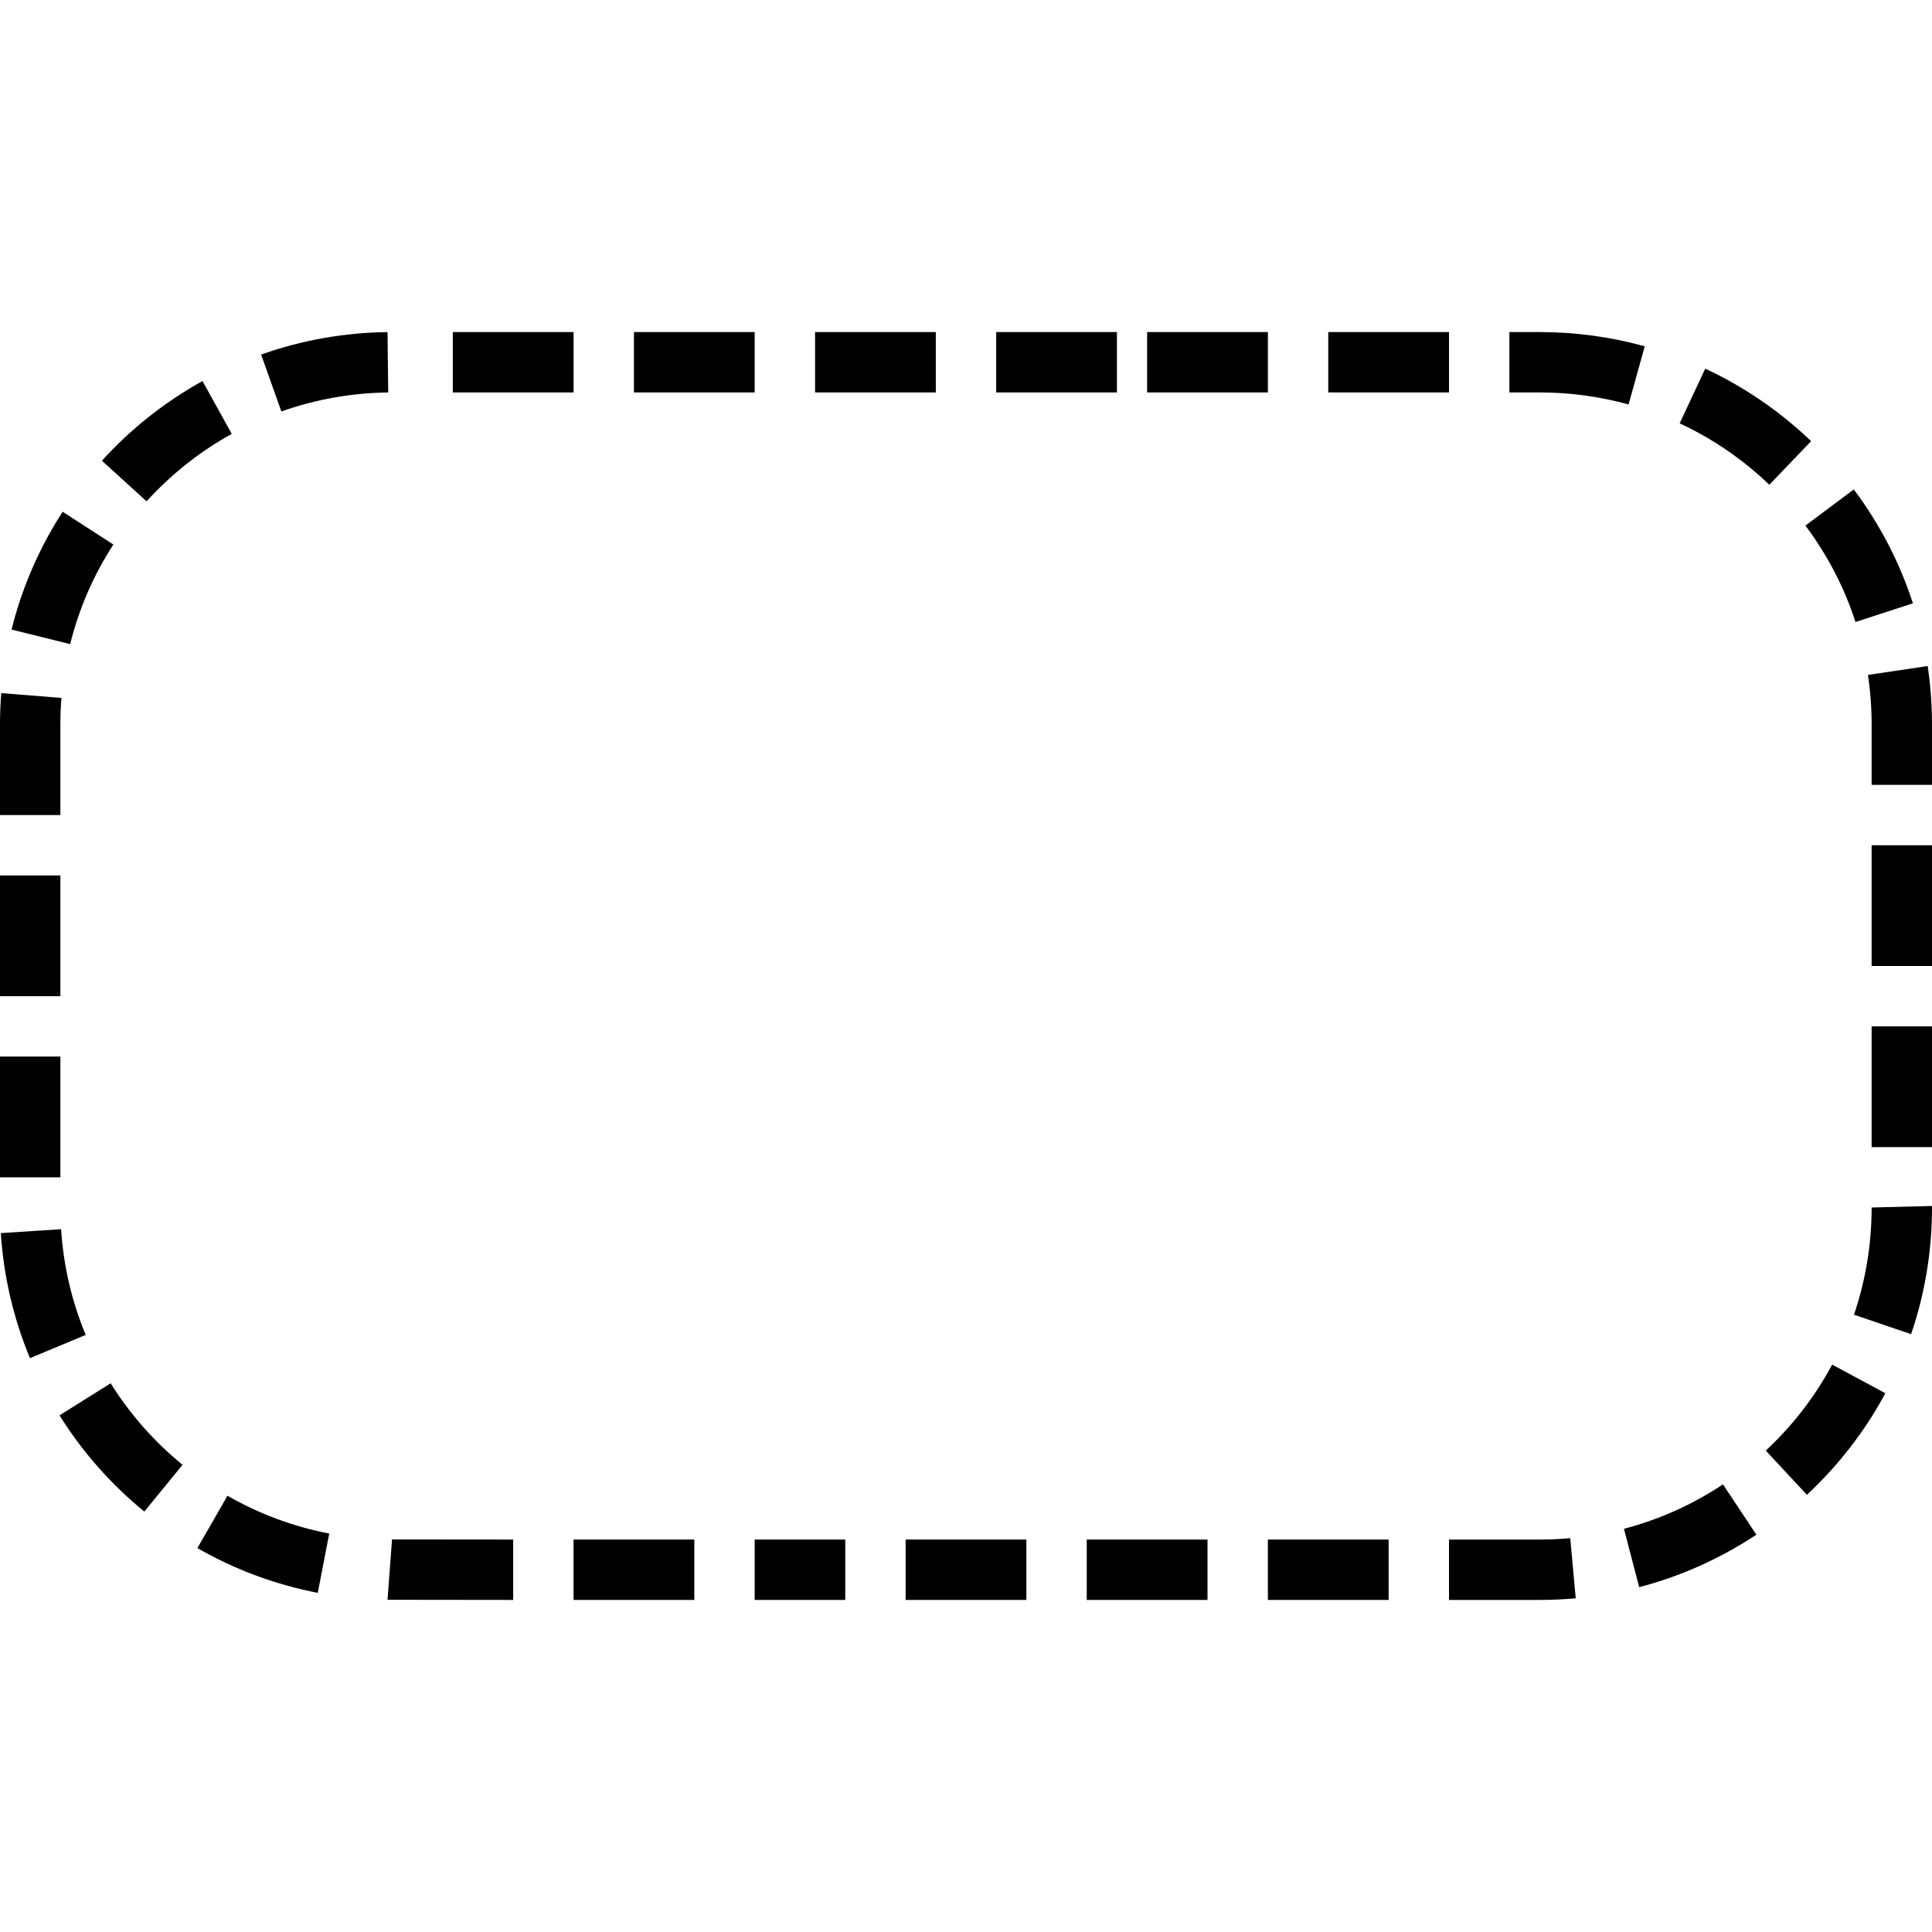 <?xml version="1.0" encoding="utf-8"?>
<!-- Generator: Adobe Illustrator 16.0.0, SVG Export Plug-In . SVG Version: 6.00 Build 0)  -->
<!DOCTYPE svg PUBLIC "-//W3C//DTD SVG 1.1//EN" "http://www.w3.org/Graphics/SVG/1.1/DTD/svg11.dtd">
<svg version="1.1" id="Layer_1" xmlns="http://www.w3.org/2000/svg" xmlns:xlink="http://www.w3.org/1999/xlink" x="0px" y="0px"
	 width="64px" height="64px" viewBox="0 0 64 64" enable-background="new 0 0 64 64" xml:space="preserve">
<g>
	<path d="M59.856,49.517c1.047-0.976,1.922-2.107,2.599-3.364l-1.762-0.948c-0.572,1.064-1.312,2.022-2.2,2.848L59.856,49.517z"/>
	<path d="M61.466,20.604l1.902-0.618c-0.44-1.356-1.1-2.626-1.959-3.774l-1.602,1.199C60.535,18.382,61.094,19.456,61.466,20.604z"
		/>
	<path d="M59.996,14.615c-1.034-0.991-2.215-1.8-3.508-2.403l-0.846,1.812c1.095,0.51,2.094,1.195,2.969,2.034L59.996,14.615z"/>
	<path d="M61.415,43.551l1.893,0.645C63.768,42.848,64,41.437,64,40v-0.05L62,40C62,41.216,61.803,42.411,61.415,43.551z"/>
	<rect x="19" y="51" width="4" height="2"/>
	<rect x="27" y="11" width="4" height="2"/>
	<rect x="25" y="51" width="3" height="2"/>
	<rect x="21" y="11" width="4" height="2"/>
	<polygon points="12.837,52.995 17,53 17,51 12.987,50.996 	"/>
	<rect x="15" y="11" width="4" height="2"/>
	<rect x="30" y="51" width="4" height="2"/>
	<path d="M12.86,13.001l-0.023-2c-1.436,0.017-2.844,0.268-4.187,0.744l0.67,1.885C10.454,13.228,11.646,13.016,12.86,13.001z"/>
	<rect x="42" y="51" width="4" height="2"/>
	<path d="M48,51v2h3c0.404,0,0.804-0.019,1.198-0.054l-0.182-1.992C51.683,50.984,51.344,51,51,51H48z"/>
	<rect x="38" y="11" width="4" height="2"/>
	<rect x="36" y="51" width="4" height="2"/>
	<rect x="33" y="11" width="4" height="2"/>
	<rect x="44" y="11" width="4" height="2"/>
	<rect x="62" y="28" width="2" height="4"/>
	<rect x="62" y="34" width="2" height="4"/>
	<path d="M54.3,52.577c1.383-0.362,2.688-0.947,3.882-1.739l-1.107-1.666c-1.009,0.67-2.112,1.165-3.28,1.471L54.3,52.577z"/>
	<path d="M53.949,13.399l0.535-1.927C53.355,11.159,52.183,11,51,11h-1v2h1C52.002,13,52.994,13.134,53.949,13.399z"/>
	<rect y="35" width="2" height="4"/>
	<path d="M6.539,51.283c1.242,0.713,2.584,1.211,3.988,1.482l0.379-1.964c-1.188-0.229-2.321-0.65-3.371-1.252L6.539,51.283z"/>
	<path d="M63.857,22.063l-1.979,0.295C61.959,22.897,62,23.449,62,24v2h2v-2C64,23.351,63.952,22.7,63.857,22.063z"/>
	<rect y="29" width="2" height="4"/>
	<path d="M4.781,50.073l1.266-1.549c-0.939-0.767-1.74-1.675-2.381-2.7l-1.695,1.061C2.727,48.094,3.673,49.167,4.781,50.073z"/>
	<path d="M7.677,14.372l-0.969-1.749c-1.249,0.691-2.37,1.58-3.332,2.639l1.48,1.345C5.671,15.709,6.62,14.958,7.677,14.372z"/>
	<path d="M0.027,40.848c0.093,1.432,0.417,2.825,0.966,4.142l1.846-0.769c-0.463-1.113-0.737-2.291-0.815-3.502L0.027,40.848z"/>
	<path d="M3.755,18.038l-1.68-1.086c-0.778,1.203-1.348,2.516-1.692,3.903l1.941,0.482C2.615,20.165,3.097,19.055,3.755,18.038z"/>
	<path d="M2,24c0-0.296,0.012-0.59,0.035-0.88l-1.994-0.16C0.014,23.303,0,23.65,0,24v3h2V24z"/>
</g>
</svg>
